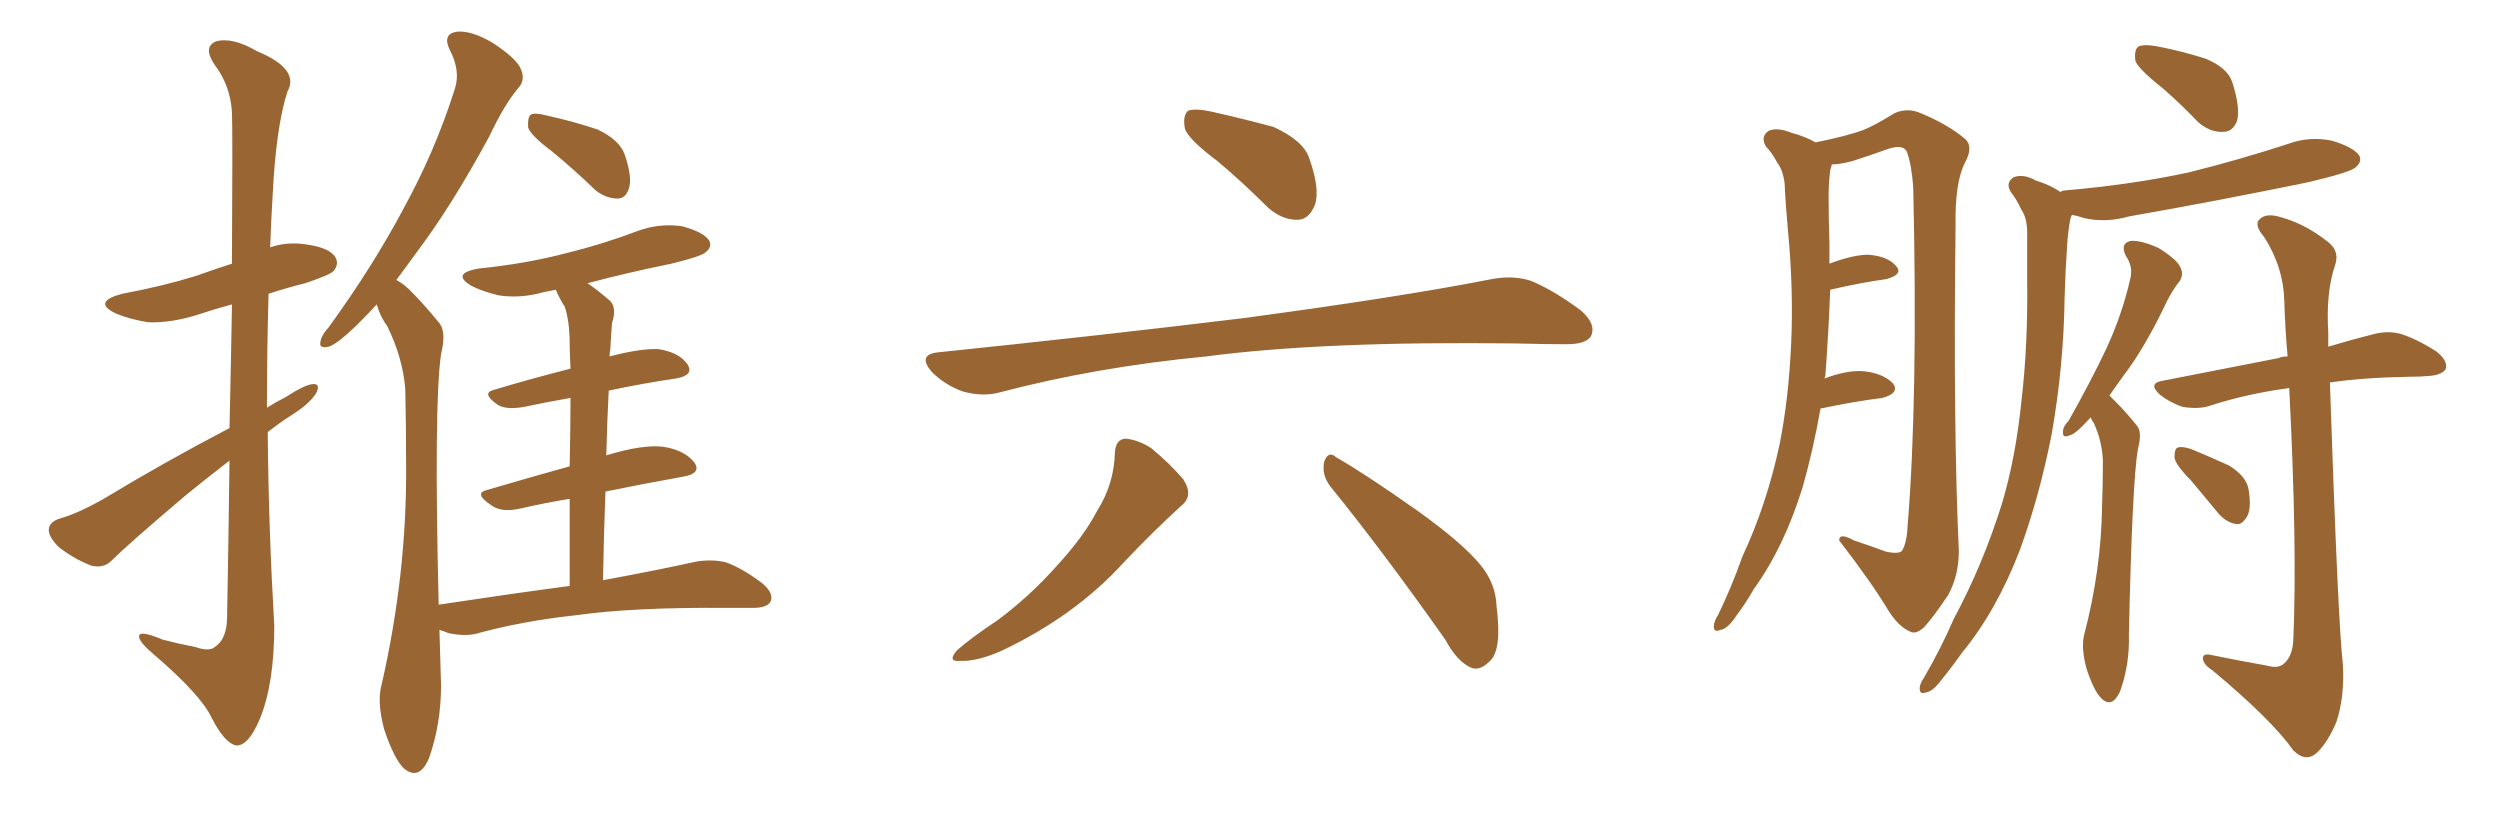 <svg xmlns="http://www.w3.org/2000/svg" xmlns:xlink="http://www.w3.org/1999/xlink" width="450" height="150"><path fill="#996633" padding="10" d="M41.31 77.05L41.31 77.05Q41.60 64.45 41.75 54.79L41.75 54.79Q38.53 55.66 35.45 56.69L35.45 56.69Q30.76 58.15 26.66 58.01L26.66 58.01Q23.14 57.42 20.80 56.40L20.80 56.40Q16.55 54.35 21.97 52.88L21.97 52.88Q29.15 51.56 35.30 49.66L35.30 49.66Q38.53 48.49 41.75 47.46L41.75 47.46Q41.89 23.00 41.75 20.21L41.75 20.21Q41.46 15.38 38.67 11.72L38.67 11.72Q36.47 8.50 38.82 7.47L38.82 7.47Q41.75 6.59 46.29 9.23L46.29 9.23Q54.05 12.45 51.71 16.55L51.71 16.55Q49.66 23.00 49.07 35.30L49.07 35.30Q48.78 39.99 48.63 44.53L48.63 44.53Q51.56 43.51 54.79 43.95L54.79 43.95Q59.33 44.53 60.35 46.29L60.35 46.29Q61.08 47.46 60.06 48.78L60.06 48.78Q59.33 49.51 54.93 50.98L54.93 50.98Q51.42 51.86 48.34 52.88L48.34 52.88Q48.05 63.13 48.05 73.39L48.05 73.39Q49.66 72.36 51.42 71.48L51.42 71.48Q54.79 69.29 56.25 69.14L56.25 69.14Q57.86 68.99 56.84 70.90L56.84 70.90Q55.52 72.80 52.73 74.56L52.73 74.56Q50.39 76.03 48.19 77.78L48.19 77.78Q48.34 95.07 49.37 112.65L49.37 112.65Q49.37 123.19 46.73 129.49L46.73 129.49Q44.68 134.33 42.48 134.18L42.48 134.18Q40.43 133.74 38.09 129.20L38.09 129.20Q36.18 125.10 27.83 117.92L27.83 117.92Q25.20 115.72 25.05 114.70L25.05 114.70Q24.76 113.23 29.30 115.14L29.30 115.14Q32.08 115.87 35.16 116.46L35.16 116.46Q37.65 117.33 38.67 116.46L38.67 116.46Q40.72 115.14 40.87 111.47L40.87 111.47Q41.16 95.65 41.31 82.91L41.31 82.91Q37.50 85.84 33.54 89.06L33.54 89.06Q23.00 98.00 20.21 100.78L20.21 100.78Q18.75 102.39 16.41 101.81L16.41 101.81Q13.33 100.63 10.55 98.44L10.55 98.44Q8.64 96.53 8.79 95.21L8.79 95.21Q8.94 93.90 10.84 93.31L10.84 93.31Q14.06 92.43 18.90 89.65L18.90 89.65Q29.30 83.35 41.31 77.05ZM99.17 27.10L99.17 27.10Q95.65 24.46 95.07 23.00L95.07 23.00Q94.92 21.24 95.51 20.65L95.51 20.65Q96.24 20.21 98.44 20.80L98.44 20.80Q103.13 21.83 107.52 23.29L107.52 23.29Q111.62 25.20 112.50 27.98L112.50 27.98Q113.82 31.93 113.23 33.84L113.23 33.84Q112.65 35.74 111.18 35.74L111.18 35.74Q109.13 35.74 107.23 34.28L107.23 34.28Q103.13 30.32 99.17 27.10ZM102.54 105.47L102.54 105.47L102.54 105.47Q102.54 96.53 102.54 89.79L102.54 89.79Q98.00 90.53 93.60 91.55L93.60 91.55Q90.23 92.29 88.48 90.97L88.48 90.97Q85.11 88.77 87.74 88.18L87.74 88.18Q94.63 86.13 102.54 83.94L102.54 83.94Q102.69 76.46 102.69 71.63L102.69 71.63Q98.44 72.36 94.34 73.24L94.34 73.24Q90.97 73.83 89.50 72.80L89.50 72.80Q86.57 70.75 88.92 70.17L88.92 70.17Q95.21 68.26 102.69 66.36L102.69 66.36Q102.54 62.99 102.54 61.96L102.54 61.96Q102.54 57.86 101.66 55.22L101.66 55.22Q100.63 53.61 100.05 52.15L100.05 52.15Q98.73 52.44 97.85 52.59L97.85 52.59Q93.75 53.76 89.79 53.17L89.79 53.17Q86.72 52.44 84.81 51.42L84.81 51.42Q81.15 49.22 86.13 48.34L86.13 48.34Q94.78 47.46 101.95 45.56L101.95 45.56Q108.54 43.95 114.70 41.60L114.70 41.60Q118.65 40.14 122.75 40.72L122.75 40.72Q126.56 41.75 127.59 43.21L127.59 43.21Q128.32 44.38 127.00 45.41L127.00 45.41Q126.27 46.14 120.85 47.46L120.85 47.46Q112.94 49.07 105.76 50.98L105.76 50.98Q107.67 52.29 109.86 54.20L109.86 54.20Q111.04 55.52 110.16 58.15L110.16 58.15Q110.01 60.06 109.86 62.84L109.86 62.84Q109.72 63.57 109.72 64.16L109.72 64.16Q115.28 62.70 118.51 62.84L118.51 62.84Q122.31 63.43 123.78 65.63L123.78 65.63Q124.95 67.53 121.73 68.12L121.73 68.12Q115.72 68.99 109.57 70.31L109.57 70.31Q109.28 75.88 109.13 82.03L109.13 82.03Q109.28 81.88 109.42 81.88L109.42 81.88Q115.72 79.98 119.38 80.42L119.38 80.42Q123.19 81.01 124.95 83.20L124.95 83.20Q126.42 85.25 122.75 85.84L122.75 85.84Q116.16 87.01 108.98 88.48L108.98 88.48Q108.69 95.95 108.54 104.44L108.54 104.44Q118.80 102.54 125.39 101.07L125.39 101.07Q128.32 100.63 130.66 101.22L130.66 101.22Q133.59 102.25 137.26 105.03L137.26 105.03Q139.31 106.79 138.72 108.25L138.72 108.25Q138.13 109.42 135.50 109.42L135.50 109.42Q133.45 109.42 131.10 109.42L131.10 109.42Q113.96 109.28 103.71 110.74L103.71 110.74Q94.04 111.77 85.55 114.11L85.55 114.11Q83.50 114.55 80.71 113.96L80.71 113.96Q79.69 113.53 79.10 113.38L79.10 113.38Q79.25 118.07 79.39 123.34L79.39 123.34Q79.39 130.37 77.20 136.52L77.20 136.52Q75.44 140.63 72.66 138.28L72.66 138.28Q70.90 136.52 69.14 131.25L69.14 131.25Q67.82 126.27 68.70 123.19L68.70 123.19Q73.24 103.27 73.10 83.94L73.10 83.94Q73.10 77.20 72.95 70.02L72.95 70.02Q72.51 64.45 69.73 58.74L69.73 58.74Q68.41 56.98 67.82 54.79L67.82 54.79Q65.92 56.84 64.16 58.59L64.16 58.59Q60.64 61.96 59.18 62.40L59.18 62.40Q57.28 62.84 57.71 61.38L57.71 61.38Q57.86 60.35 59.18 58.89L59.18 58.89Q67.24 47.75 72.66 37.50L72.66 37.50Q78.37 27.10 81.88 15.97L81.88 15.97Q82.91 12.74 81.01 9.08L81.01 9.08Q79.54 6.15 82.18 5.71L82.18 5.71Q84.81 5.42 88.77 7.76L88.77 7.76Q93.16 10.69 93.75 12.45L93.75 12.45Q94.63 14.36 93.31 15.82L93.31 15.82Q90.82 18.75 88.04 24.61L88.04 24.61Q81.30 37.06 75 45.41L75 45.41Q73.10 48.05 71.34 50.39L71.34 50.39Q72.95 51.27 74.27 52.73L74.27 52.73Q76.32 54.79 78.96 58.01L78.96 58.01Q80.42 59.62 79.39 63.72L79.39 63.72Q78.08 72.80 78.96 108.84L78.96 108.84Q91.55 106.93 102.54 105.47ZM219.14 29.00L219.14 29.00Q213.87 25.05 213.28 23.14L213.28 23.14Q212.84 20.80 213.87 19.92L213.87 19.92Q215.19 19.48 217.97 20.07L217.97 20.07Q223.83 21.39 229.25 22.85L229.25 22.85Q234.67 25.34 235.69 28.56L235.69 28.56Q237.60 33.98 236.72 36.77L236.72 36.77Q235.69 39.40 233.79 39.55L233.79 39.55Q230.86 39.70 228.22 37.35L228.22 37.35Q223.54 32.67 219.14 29.00ZM168.75 63.43L168.75 63.43Q198.49 60.35 223.68 57.28L223.68 57.28Q252.10 53.47 268.51 50.24L268.51 50.24Q272.31 49.51 275.54 50.54L275.54 50.54Q279.49 52.15 284.47 55.81L284.47 55.81Q287.40 58.30 286.38 60.50L286.38 60.50Q285.50 61.96 281.98 61.96L281.98 61.96Q277.73 61.96 272.90 61.82L272.90 61.82Q238.18 61.38 217.09 64.16L217.09 64.16Q197.31 66.06 180.03 70.61L180.03 70.61Q176.95 71.48 173.29 70.46L173.29 70.46Q170.07 69.29 167.72 66.94L167.72 66.94Q165.09 63.87 168.75 63.43ZM200.68 81.45L200.68 81.45Q200.83 78.96 202.73 78.96L202.73 78.96Q205.08 79.25 207.28 80.71L207.28 80.71Q210.64 83.50 212.99 86.28L212.99 86.28Q214.89 89.21 212.70 90.97L212.70 90.97Q207.71 95.51 202.29 101.22L202.29 101.22Q193.51 110.89 180.18 117.19L180.18 117.19Q175.78 119.09 173.00 118.95L173.00 118.95Q170.36 119.24 172.27 117.04L172.27 117.04Q174.76 114.84 179.59 111.62L179.59 111.62Q185.30 107.37 190.14 101.95L190.14 101.95Q195.12 96.53 197.46 91.99L197.46 91.99Q200.54 87.16 200.68 81.45ZM239.50 87.60L239.50 87.60L239.50 87.60Q237.89 85.55 238.33 83.20L238.33 83.20Q239.06 81.01 240.53 82.32L240.53 82.32Q245.65 85.25 255.03 91.85L255.03 91.85Q263.23 97.71 266.46 101.66L266.46 101.66Q269.24 105.03 269.38 109.13L269.38 109.13Q270.41 117.19 268.07 119.09L268.07 119.09Q266.46 120.70 264.99 120.26L264.99 120.26Q262.35 119.24 260.16 115.14L260.16 115.14Q248.88 99.17 239.50 87.60ZM327.69 73.54L327.69 73.54Q326.37 81.01 324.46 87.74L324.46 87.74Q321.09 98.58 315.67 106.05L315.67 106.05Q314.36 108.40 312.60 110.74L312.60 110.74Q310.99 113.23 309.67 113.38L309.67 113.38Q308.35 113.96 308.50 112.50L308.50 112.50Q308.64 111.62 309.23 110.74L309.23 110.74Q311.72 105.62 313.62 100.20L313.62 100.20Q318.02 90.82 320.36 79.83L320.36 79.83Q321.97 71.63 322.41 61.82L322.41 61.82Q322.85 52.15 321.83 41.46L321.83 41.46Q321.39 36.77 321.24 33.11L321.24 33.11Q320.95 30.62 319.92 29.30L319.92 29.30Q318.90 27.39 317.87 26.37L317.87 26.37Q316.85 24.61 318.31 23.58L318.31 23.58Q319.78 22.85 322.41 23.88L322.41 23.88Q325.05 24.61 326.81 25.63L326.81 25.63Q332.52 24.46 335.30 23.44L335.30 23.44Q337.50 22.56 341.02 20.36L341.02 20.36Q343.36 19.34 345.70 20.36L345.70 20.36Q350.68 22.41 353.76 25.05L353.76 25.05Q355.22 26.37 353.76 29.15L353.76 29.15Q351.86 32.67 352.00 40.72L352.00 40.72Q351.56 77.05 352.59 99.17L352.59 99.17Q352.59 103.56 350.68 107.08L350.68 107.08Q348.05 111.04 346.29 112.94L346.29 112.94Q344.82 114.26 343.80 113.67L343.80 113.67Q341.75 112.79 339.99 110.01L339.99 110.01Q336.91 104.88 331.05 97.27L331.05 97.27Q331.05 95.80 333.69 97.27L333.69 97.27Q336.77 98.29 339.55 99.32L339.55 99.32Q341.75 99.76 342.33 99.17L342.33 99.17Q343.21 97.85 343.36 94.78L343.36 94.78Q345.26 71.63 344.38 33.69L344.38 33.69Q344.09 29.59 343.21 27.25L343.21 27.25Q342.48 25.93 339.84 26.81L339.84 26.81Q336.62 27.98 333.40 29.00L333.40 29.00Q331.20 29.59 329.74 29.59L329.74 29.59Q329.59 30.03 329.44 30.62L329.44 30.62Q329.15 32.96 329.15 35.30L329.15 35.30Q329.15 39.40 329.30 43.95L329.30 43.95Q329.30 45.56 329.30 47.46L329.30 47.46Q333.54 45.85 336.33 45.85L336.33 45.85Q339.84 46.14 341.31 47.90L341.31 47.90Q342.63 49.37 339.55 50.24L339.55 50.24Q335.16 50.83 329.44 52.15L329.44 52.15Q329.15 59.77 328.56 67.68L328.56 67.68Q328.42 67.97 328.42 68.12L328.42 68.12Q332.37 66.65 335.16 66.80L335.16 66.80Q338.82 67.09 340.72 68.99L340.72 68.99Q342.04 70.75 338.82 71.63L338.82 71.63Q333.98 72.22 327.69 73.54ZM389.21 15.82L389.21 15.82Q384.96 12.45 384.38 10.99L384.38 10.99Q384.08 8.94 384.96 8.35L384.96 8.35Q385.99 7.91 388.33 8.35L388.33 8.35Q392.87 9.23 396.97 10.55L396.97 10.55Q400.93 12.16 401.81 14.79L401.81 14.79Q403.27 19.34 402.69 21.68L402.69 21.68Q401.95 23.73 400.20 23.73L400.20 23.73Q397.85 23.88 395.65 21.97L395.65 21.97Q392.43 18.60 389.21 15.82ZM370.90 34.57L370.90 34.57Q371.19 34.28 371.63 34.28L371.63 34.28Q383.64 33.25 393.90 31.05L393.90 31.05Q403.27 28.71 411.77 25.93L411.77 25.93Q415.72 24.46 419.82 25.34L419.82 25.34Q423.63 26.51 424.66 27.98L424.66 27.98Q425.24 29.15 423.93 30.18L423.93 30.18Q422.90 31.05 415.43 32.81L415.43 32.81Q399.02 36.18 383.20 38.96L383.20 38.96Q379.10 40.14 375.15 39.26L375.15 39.26Q373.83 38.82 372.95 38.67L372.95 38.67Q372.80 38.96 372.66 39.40L372.66 39.40Q372.22 41.75 372.07 44.38L372.07 44.38Q371.78 48.63 371.63 53.47L371.63 53.47Q371.48 65.77 369.29 78.22L369.29 78.22Q367.09 89.36 363.57 99.02L363.57 99.02Q359.33 110.01 353.17 117.48L353.17 117.48Q351.42 119.97 349.51 122.31L349.51 122.31Q347.90 124.51 346.58 124.66L346.58 124.66Q345.41 125.10 345.56 123.63L345.56 123.63Q345.70 122.90 346.29 122.02L346.29 122.02Q349.37 116.75 351.71 111.33L351.71 111.33Q356.84 101.81 360.35 90.67L360.35 90.67Q362.84 82.32 363.87 72.07L363.87 72.07Q365.04 62.11 364.89 50.54L364.89 50.54Q364.89 45.85 364.89 41.89L364.89 41.89Q364.89 39.26 363.87 37.79L363.87 37.79Q362.99 35.89 361.96 34.57L361.96 34.57Q360.94 32.96 362.40 31.93L362.40 31.93Q364.16 31.20 366.50 32.52L366.50 32.52Q368.99 33.25 370.90 34.57ZM376.32 75.15L376.32 75.15Q376.17 75.15 376.17 75.29L376.17 75.29Q373.54 78.22 372.51 78.37L372.51 78.37Q371.19 78.96 371.34 77.64L371.34 77.64Q371.34 76.76 372.36 75.73L372.36 75.73Q376.32 68.70 379.10 62.84L379.10 62.84Q382.03 56.54 383.50 49.95L383.50 49.95Q383.94 47.90 382.62 46.00L382.62 46.00Q381.59 43.80 383.50 43.36L383.50 43.36Q385.40 43.21 388.62 44.68L388.62 44.68Q391.85 46.73 392.43 48.05L392.43 48.05Q393.16 49.37 392.29 50.68L392.29 50.68Q390.82 52.44 389.36 55.66L389.36 55.66Q385.69 63.13 382.18 67.68L382.18 67.68Q380.71 69.73 379.69 71.19L379.69 71.19Q380.27 71.78 380.86 72.36L380.86 72.36Q382.62 74.12 384.52 76.46L384.52 76.46Q385.69 77.64 384.81 80.86L384.81 80.86Q383.79 87.01 383.20 114.26L383.20 114.26Q383.35 119.68 381.59 124.51L381.59 124.51Q380.13 127.59 378.22 125.68L378.22 125.68Q376.90 124.37 375.59 120.41L375.59 120.41Q374.56 116.60 375.15 114.26L375.15 114.26Q378.22 102.54 378.37 91.11L378.37 91.11Q378.52 87.01 378.52 82.91L378.52 82.91Q378.37 79.39 376.90 76.17L376.90 76.17Q376.46 75.59 376.32 75.15ZM408.11 119.82L408.11 119.82Q410.16 120.41 411.18 119.38L411.18 119.38Q412.65 118.07 412.79 115.28L412.79 115.28Q413.53 98.58 412.06 69.87L412.06 69.87Q411.91 69.87 411.91 69.87L411.91 69.87Q404.30 70.90 397.56 73.10L397.56 73.10Q395.65 73.68 392.87 73.24L392.87 73.24Q390.67 72.51 388.77 71.04L388.77 71.04Q386.57 68.99 389.21 68.55L389.21 68.55Q400.49 66.36 410.16 64.45L410.16 64.45Q410.74 64.16 411.77 64.16L411.77 64.16Q411.33 59.33 411.18 54.35L411.18 54.35Q411.04 48.05 407.52 42.63L407.52 42.63Q405.76 40.58 406.64 39.55L406.64 39.55Q407.81 38.23 410.60 39.11L410.60 39.11Q414.84 40.28 418.80 43.36L418.80 43.36Q421.29 45.12 420.26 47.90L420.26 47.90Q418.65 52.73 419.09 59.91L419.09 59.91Q419.09 61.08 419.09 62.40L419.09 62.40Q423.49 61.08 427.00 60.21L427.00 60.21Q429.64 59.47 431.98 60.06L431.98 60.06Q434.91 60.94 438.57 63.28L438.57 63.28Q440.77 65.04 440.19 66.50L440.19 66.50Q439.45 67.53 437.11 67.68L437.11 67.68Q435.50 67.82 433.59 67.82L433.59 67.82Q425.24 67.97 419.38 68.85L419.38 68.85Q420.85 112.50 421.73 119.68L421.73 119.68Q422.02 125.54 420.56 129.93L420.56 129.93Q419.09 133.45 417.19 135.35L417.19 135.35Q415.14 137.40 412.79 135.06L412.79 135.06Q408.98 129.64 398.29 120.70L398.29 120.70Q396.68 119.68 396.53 118.65L396.53 118.65Q396.39 117.48 398.14 117.92L398.14 117.92Q403.13 118.95 408.11 119.82ZM394.34 86.43L394.34 86.43L394.34 86.43Q391.55 83.64 391.41 82.32L391.41 82.32Q391.41 80.71 391.99 80.57L391.99 80.57Q392.72 80.27 394.48 80.86L394.48 80.86Q398.00 82.32 401.22 83.79L401.22 83.79Q404.30 85.69 404.74 88.04L404.74 88.04Q405.32 91.55 404.44 93.02L404.44 93.02Q403.56 94.48 402.54 94.34L402.54 94.34Q400.78 94.04 399.46 92.58L399.46 92.58Q396.68 89.21 394.34 86.43Z"/></svg>